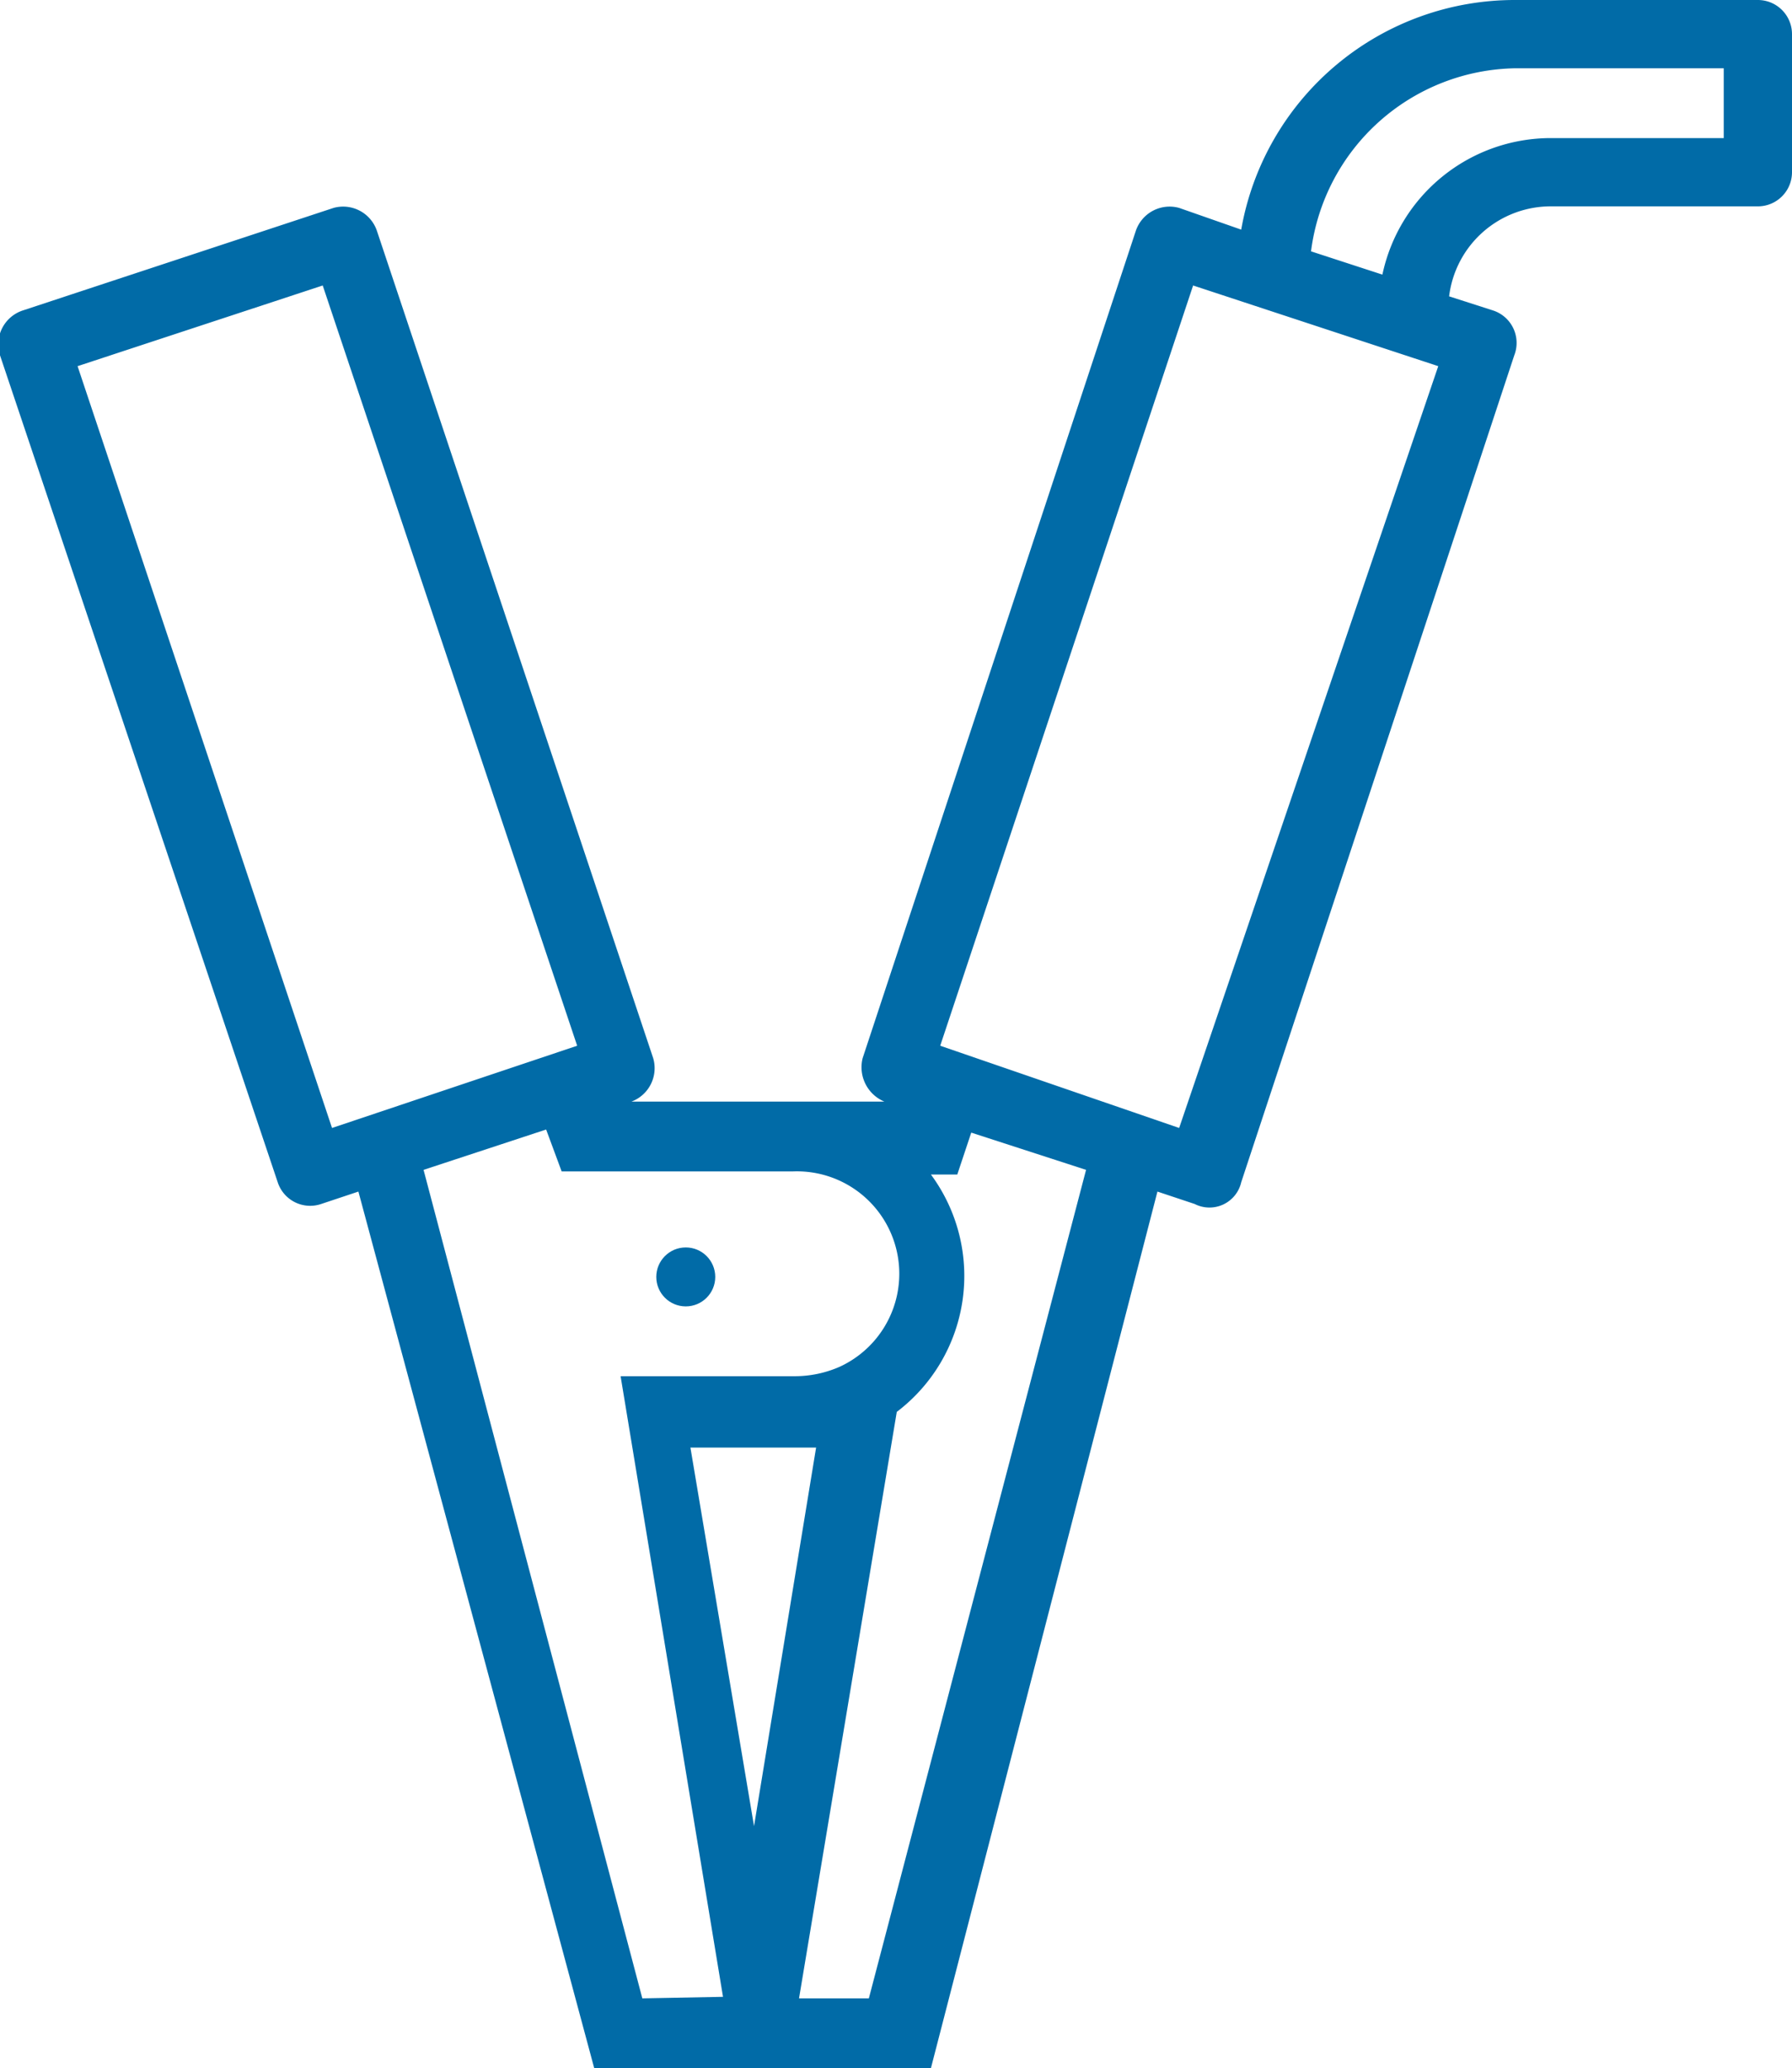 <svg xmlns="http://www.w3.org/2000/svg" viewBox="0 0 11.55 13.33"><defs><style>.cls-1{fill:#016ba7;}</style></defs><g id="Layer_2" data-name="Layer 2"><g id="Layer_1-2" data-name="Layer 1"><circle class="cls-1" cx="4.42" cy="8.23" r="0.19"/><path class="cls-1" d="M11.33,0H9.77A1.79,1.79,0,0,0,8,1.48l-.4-.14a.23.23,0,0,0-.28.15L5.56,6.82a.24.24,0,0,0,.14.28H4.07a.23.23,0,0,0,.14-.28L2.43,1.49a.23.23,0,0,0-.28-.15L.15,2A.23.23,0,0,0,0,2.29L1.79,7.62a.22.22,0,0,0,.28.14l.24-.08,1.52,5.65H6L7.46,7.68l.24.08A.21.21,0,0,0,8,7.62L9.76,2.29A.22.22,0,0,0,9.62,2l-.28-.09A.66.66,0,0,1,10,1.33h1.33a.22.22,0,0,0,.22-.22V.22A.22.22,0,0,0,11.33,0ZM2.14,7.27.5,2.36l1.58-.52,1.64,4.9Zm2,5.61L2.73,7.54l.79-.26.1.27H5.11a.66.66,0,0,1,.3,1.26h0a.72.72,0,0,1-.29.06H4l.66,4Zm.31-3.55h.63l.18,0-.4,2.44ZM5.6,12.88H5.15L5.78,9.1A1.1,1.1,0,0,0,6,7.57v0h.17l.09-.27L7,7.54Zm2-5.61L6.06,6.74l1.63-4.9,1.58.52ZM11.11.89H10a1.11,1.11,0,0,0-1.09.88l-.46-.15A1.35,1.35,0,0,1,9.77.44h1.34V.89Z"/></g></g></svg>